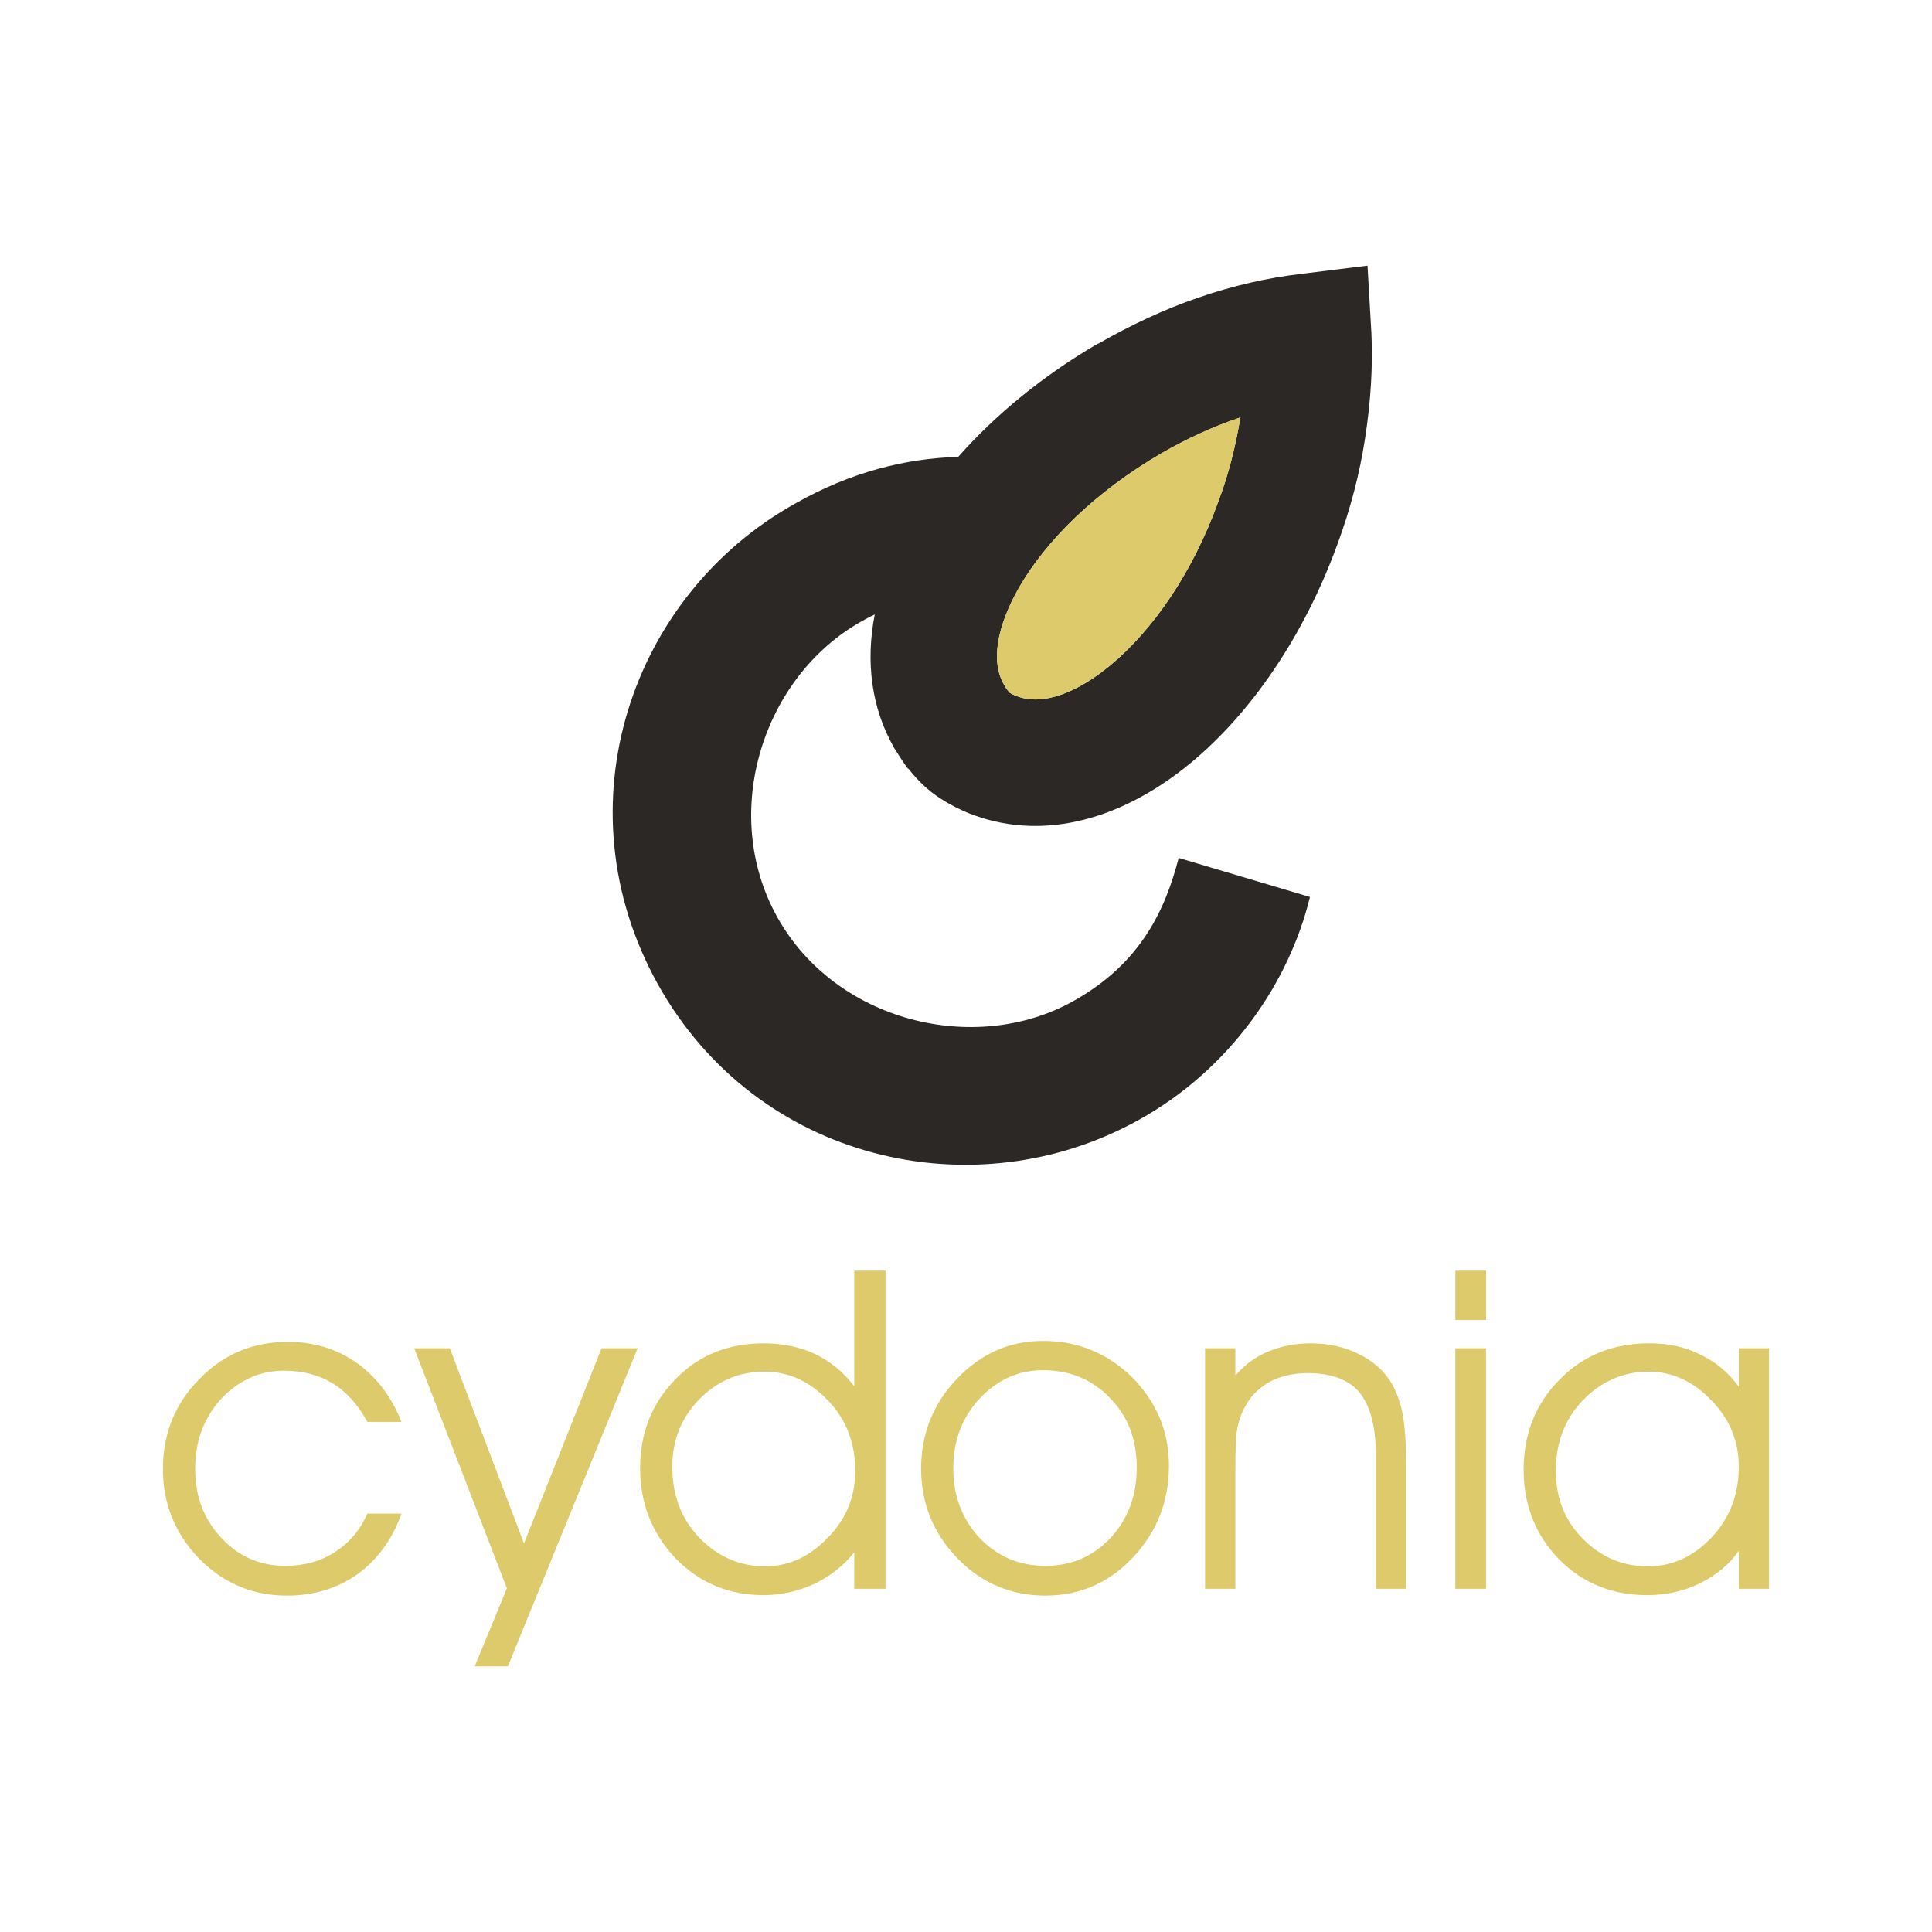 <?xml version="1.0" encoding="utf-8"?>
<!-- Generator: Adobe Illustrator 13.0.0, SVG Export Plug-In . SVG Version: 6.00 Build 14948)  -->
<!DOCTYPE svg PUBLIC "-//W3C//DTD SVG 1.0//EN" "http://www.w3.org/TR/2001/REC-SVG-20010904/DTD/svg10.dtd">
<svg version="1.0" id="Layer_1" xmlns="http://www.w3.org/2000/svg" xmlns:xlink="http://www.w3.org/1999/xlink" x="0px" y="0px"
	 width="192.756px" height="192.756px" viewBox="0 0 192.756 192.756" enable-background="new 0 0 192.756 192.756"
	 xml:space="preserve">
<g>
	<polygon fill-rule="evenodd" clip-rule="evenodd" fill="#FFFFFF" points="0,0 192.756,0 192.756,192.756 0,192.756 0,0 	"/>
	<path fill-rule="evenodd" clip-rule="evenodd" fill="#DDCA6A" d="M36.653,141.865c-0.925-1.704-2.093-3.018-3.456-3.846
		c-1.363-0.827-2.969-1.265-4.868-1.265c-2.434,0-4.527,0.973-6.279,2.822c-1.704,1.898-2.58,4.187-2.58,6.961
		s0.876,5.062,2.628,6.912c1.704,1.85,3.845,2.774,6.376,2.774c1.85,0,3.504-0.438,4.916-1.363c1.46-0.925,2.531-2.189,3.262-3.845
		h3.407c-0.925,2.58-2.385,4.575-4.381,6.036c-1.996,1.411-4.333,2.142-7.058,2.142c-3.456,0-6.376-1.266-8.762-3.699
		c-2.385-2.483-3.602-5.452-3.602-8.908c0-3.554,1.217-6.571,3.651-9.005c2.385-2.482,5.354-3.699,8.811-3.699
		c2.58,0,4.867,0.682,6.863,2.093c1.996,1.412,3.456,3.358,4.478,5.89H36.653L36.653,141.865z M41.326,134.516h3.553l7.399,19.47
		l7.739-19.47h3.602l-12.948,31.736h-3.31l3.212-7.788L41.326,134.516L41.326,134.516z M85.329,146.732
		c0-2.726-0.876-5.062-2.677-6.96c-1.85-1.947-3.943-2.921-6.377-2.921c-2.531,0-4.721,0.925-6.522,2.774
		c-1.801,1.85-2.677,4.089-2.677,6.718c0,2.823,0.876,5.159,2.677,7.058c1.849,1.898,4.04,2.872,6.571,2.872
		c2.385,0,4.478-0.974,6.279-2.872C84.452,151.503,85.329,149.312,85.329,146.732L85.329,146.732z M85.231,138.312v-5.354v-6.183
		h3.116v31.737h-3.116v-3.651c-1.071,1.363-2.385,2.386-3.991,3.164c-1.606,0.73-3.261,1.12-5.062,1.12
		c-3.456,0-6.376-1.217-8.761-3.65c-2.337-2.483-3.553-5.452-3.553-9.006c0-3.505,1.168-6.474,3.504-8.858
		c2.336-2.435,5.306-3.603,8.81-3.603c1.898,0,3.603,0.341,5.16,1.071C82.846,135.829,84.16,136.9,85.231,138.312L85.231,138.312z
		 M95.112,146.489c0,2.774,0.876,5.062,2.629,6.961c1.801,1.85,3.942,2.774,6.571,2.774c2.579,0,4.721-0.925,6.474-2.774
		c1.752-1.898,2.628-4.234,2.628-7.01c0-2.823-0.876-5.159-2.677-6.96c-1.752-1.85-3.991-2.775-6.717-2.775
		c-2.435,0-4.527,0.975-6.279,2.824C95.988,141.427,95.112,143.715,95.112,146.489L95.112,146.489z M91.9,146.538
		c0-3.505,1.217-6.522,3.602-9.005c2.434-2.531,5.257-3.748,8.566-3.748c3.456,0,6.426,1.217,8.908,3.65
		c2.434,2.482,3.65,5.403,3.65,8.811c0,3.554-1.217,6.62-3.602,9.151c-2.386,2.531-5.306,3.797-8.713,3.797
		c-3.456,0-6.426-1.266-8.811-3.748C93.117,152.963,91.9,149.994,91.9,146.538L91.9,146.538z M120.229,134.516h3.019v2.726
		c0.925-1.071,2.044-1.898,3.262-2.385c1.265-0.536,2.677-0.828,4.283-0.828c1.752,0,3.31,0.341,4.673,1.022
		c1.363,0.633,2.482,1.558,3.261,2.774c0.536,0.876,0.925,1.898,1.169,3.019c0.243,1.168,0.389,2.871,0.389,5.11v12.559h-3.018
		v-13.435c0-2.823-0.584-4.867-1.655-6.183c-1.07-1.265-2.823-1.898-5.159-1.898c-1.412,0-2.629,0.293-3.699,0.828
		c-1.071,0.584-1.898,1.363-2.482,2.434c-0.39,0.633-0.633,1.363-0.828,2.239c-0.146,0.827-0.194,2.288-0.194,4.332v11.683h-3.019
		V134.516L120.229,134.516z M148.266,131.692h-3.066v-4.917h3.066V131.692L148.266,131.692z M145.199,158.513v-23.997h3.066v23.997
		H145.199L145.199,158.513z M173.48,146.344c0-2.531-0.876-4.722-2.726-6.62c-1.801-1.898-3.895-2.872-6.279-2.872
		c-2.531,0-4.722,0.974-6.571,2.872c-1.801,1.898-2.678,4.234-2.678,7.009c0,2.678,0.877,4.966,2.678,6.767
		c1.801,1.85,3.991,2.774,6.522,2.774c2.434,0,4.527-0.974,6.377-2.921C172.604,151.406,173.48,149.069,173.48,146.344
		L173.48,146.344z M173.48,154.716c-0.925,1.363-2.239,2.434-3.895,3.261c-1.606,0.779-3.358,1.169-5.257,1.169
		c-3.504,0-6.474-1.217-8.811-3.603c-2.336-2.434-3.504-5.402-3.504-8.907c0-3.603,1.217-6.62,3.602-9.005
		c2.386-2.435,5.354-3.603,8.956-3.603c1.851,0,3.554,0.341,5.062,1.12c1.558,0.729,2.823,1.801,3.846,3.212v-3.845h3.018v23.997
		h-3.018V154.716L173.48,154.716z"/>
	<path fill-rule="evenodd" clip-rule="evenodd" fill="#2C2825" d="M97.254,81.361c-0.828-0.292-1.558-0.633-2.288-1.022
		c-0.73-0.39-1.412-0.828-2.044-1.314l-0.633-0.536c-0.633-0.584-1.168-1.168-1.655-1.801h-0.049
		c-0.438-0.584-0.876-1.266-1.363-2.044c-2.288-3.991-2.872-8.616-1.947-13.337c-0.438,0.195-0.876,0.438-1.314,0.682
		c-9.832,5.5-14.213,19.081-8.421,29.498c5.793,10.417,19.666,13.873,29.498,8.42c6.912-3.845,9.248-9.296,10.562-14.31
		l13.094,3.894c-2.045,8.47-7.935,17.183-17.085,22.244c-16.355,9.104-38.113,4.187-47.995-13.58
		c-9.881-17.815-2.628-38.843,13.775-47.946c5.5-3.115,11-4.478,16.209-4.624c3.7-4.186,8.421-8.08,13.921-11.292h0.049
		c3.31-1.898,6.668-3.456,9.93-4.576c3.505-1.217,6.96-1.996,10.271-2.385l6.669-0.828l0.39,6.766
		c0.146,3.212-0.05,6.717-0.634,10.465c-0.535,3.505-1.46,7.058-2.774,10.611c-3.358,9.2-8.664,16.842-14.603,21.758
		C112.052,81.702,104.312,83.893,97.254,81.361L97.254,81.361z M100.953,69.241c0.195,0.097,0.438,0.194,0.584,0.243
		c2.531,0.925,5.891-0.341,9.249-3.115c4.283-3.553,8.227-9.297,10.757-16.307c1.071-2.823,1.753-5.646,2.19-8.323
		c0-0.049,0-0.049,0.049-0.098c-0.049,0-0.098,0-0.146,0.049c-2.629,0.876-5.257,2.093-7.788,3.553l0,0
		c-6.522,3.797-11.487,8.665-14.214,13.435c-2.142,3.796-2.823,7.301-1.46,9.637c0.048,0.098,0.146,0.292,0.341,0.536l0,0
		c0.097,0.097,0.146,0.146,0.194,0.243C100.808,69.144,100.856,69.192,100.953,69.241L100.953,69.241z"/>
	<path fill-rule="evenodd" clip-rule="evenodd" fill="#DDCA6A" d="M100.953,69.241c0.195,0.097,0.438,0.194,0.584,0.243
		c2.531,0.925,5.891-0.341,9.249-3.115c4.283-3.553,8.227-9.297,10.757-16.307c1.071-2.823,1.753-5.646,2.19-8.323
		c0-0.049,0-0.049,0.049-0.098c-0.049,0-0.098,0-0.146,0.049c-2.629,0.876-5.257,2.093-7.788,3.553l0,0
		c-6.522,3.797-11.487,8.665-14.214,13.435c-2.142,3.796-2.823,7.301-1.46,9.637c0.048,0.098,0.146,0.292,0.341,0.536l0,0
		c0.097,0.097,0.146,0.146,0.194,0.243C100.808,69.144,100.856,69.192,100.953,69.241L100.953,69.241z"/>
</g>
</svg>
